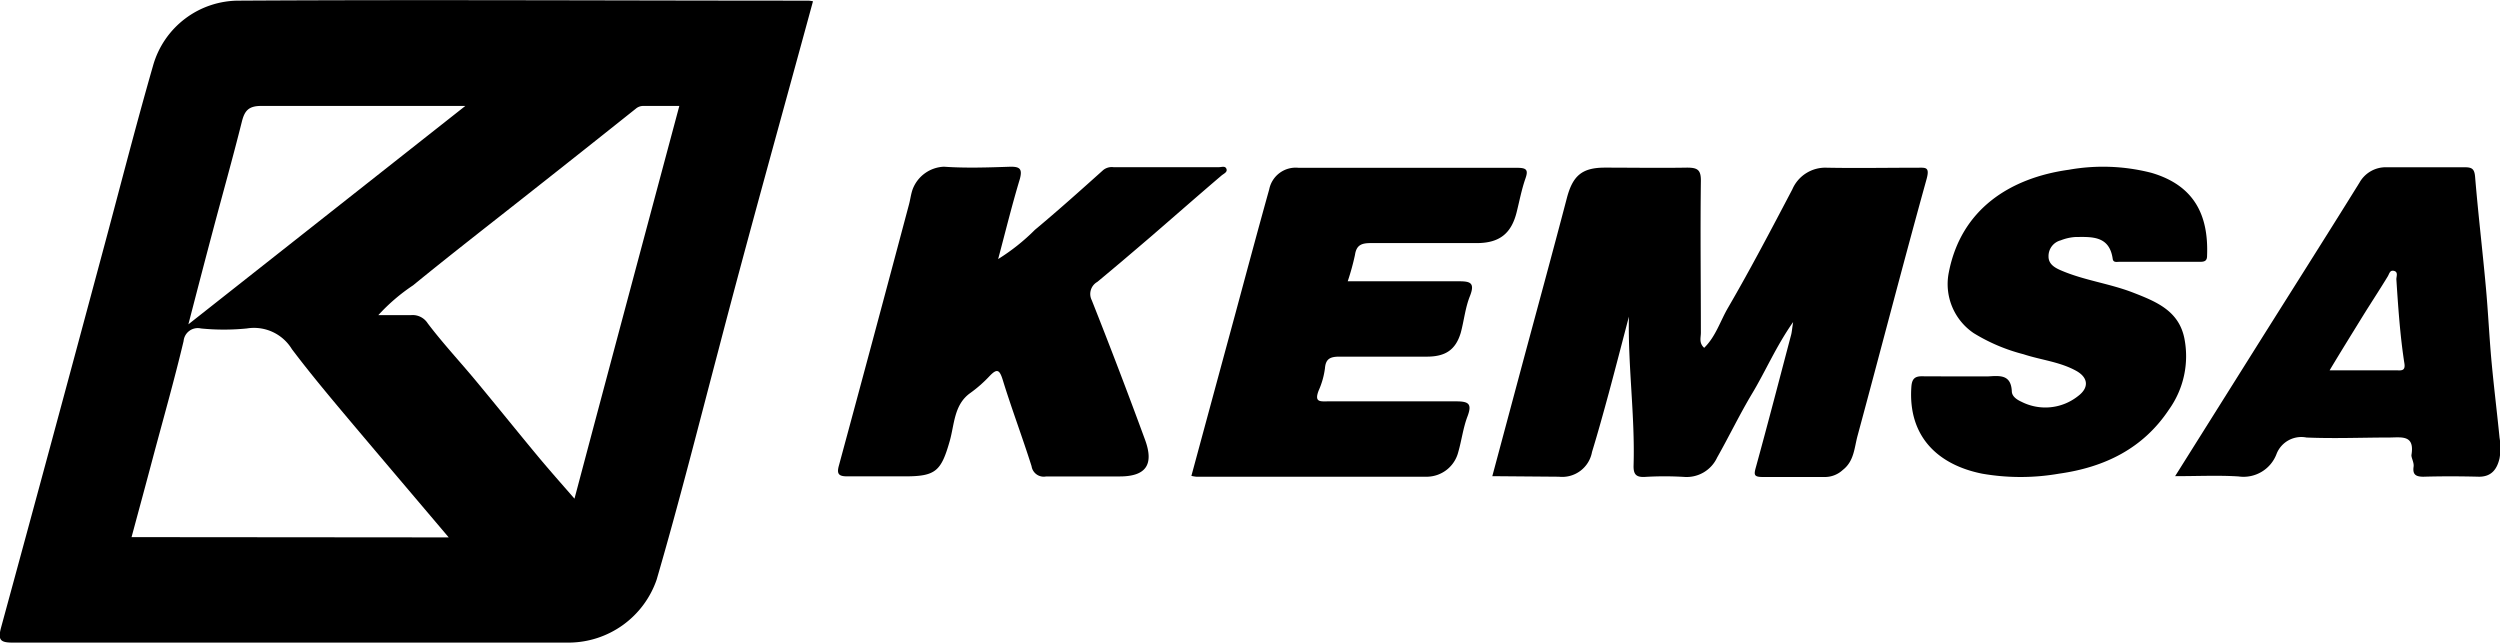 <svg xmlns="http://www.w3.org/2000/svg" viewBox="0 0 272.33 70.08"><defs><style>.cls-1{fill:#000;}</style></defs><title>kemsa</title><g id="Capa_2" data-name="Capa 2"><g id="Capa_1-2" data-name="Capa 1"><path class="cls-1" d="M88.56.14c-3.46,12.72-7,25.34-10.3,38-2.2,8.34-4.31,16.7-6.73,25A10.17,10.17,0,0,1,62,70c-20.21,0-40.42,0-60.62,0-1.32,0-1.63-.27-1.27-1.62q5.54-20.32,11-40.67c1.85-6.85,3.6-13.73,5.56-20.55A9.71,9.71,0,0,1,26.07.07c20.66-.12,41.32,0,62,0A3.39,3.39,0,0,1,88.56.14ZM74,11.54H70.07a1.25,1.25,0,0,0-.81.3q-5.82,4.64-11.66,9.24c-4.2,3.32-8.44,6.6-12.6,10a20.54,20.54,0,0,0-3.79,3.25c1.33,0,2.44,0,3.54,0a1.94,1.94,0,0,1,1.84.89c1.65,2.18,3.53,4.19,5.28,6.3,2.25,2.71,4.46,5.46,6.71,8.17,1.3,1.56,2.64,3.07,4,4.63C66.38,40,70.16,25.89,74,11.54Zm-25.12,47c-3.6-4.25-7-8.25-10.41-12.29-2.27-2.7-4.55-5.4-6.67-8.21a4.83,4.83,0,0,0-4.91-2.26,25.2,25.2,0,0,1-5,0A1.55,1.55,0,0,0,20,37.15c-1,4.21-2.19,8.39-3.31,12.58-.77,2.91-1.56,5.81-2.36,8.78ZM20.52,35.33,50.69,11.54c-7.63,0-14.94,0-22.25,0-1.39,0-1.8.56-2.09,1.7-1,4-2.13,8-3.19,12C22.3,28.47,21.45,31.75,20.52,35.33Z"/><path class="cls-1" d="M162.56,51.87,165.74,40c1.65-6.14,3.33-12.27,4.94-18.42.64-2.44,1.65-3.32,4.14-3.32,3,0,6,.05,8.94,0,1.15,0,1.54.23,1.52,1.47-.07,5.5,0,11,0,16.52,0,.52-.23,1.11.36,1.64,1.26-1.23,1.75-2.92,2.6-4.37,2.46-4.23,4.73-8.57,7-12.89a3.91,3.91,0,0,1,3.79-2.36c3.28.06,6.57,0,9.85,0,.85,0,1.35-.12,1,1.19-2.58,9.3-5,18.65-7.53,28-.36,1.32-.37,2.77-1.61,3.73a2.86,2.86,0,0,1-1.88.77c-2.27,0-4.55,0-6.82,0-1,0-1-.24-.76-1.09,1.32-4.8,2.57-9.62,3.84-14.43.08-.33.1-.67.21-1.36-1.88,2.68-3,5.36-4.51,7.86-1.34,2.25-2.48,4.62-3.77,6.9a3.66,3.66,0,0,1-3.61,2.11,35.28,35.28,0,0,0-4.24,0c-1,.06-1.28-.3-1.25-1.27.16-5.38-.62-10.75-.51-16.19-.73,2.79-1.45,5.58-2.2,8.36-.58,2.13-1.17,4.27-1.82,6.39a3.3,3.3,0,0,1-3.61,2.69Z"/><path class="cls-1" d="M108.73,28.22a22.2,22.2,0,0,0,4-3.18c2.53-2.11,5-4.32,7.44-6.51a1.48,1.48,0,0,1,1.11-.32c3.84,0,7.68,0,11.52,0,.27,0,.67-.17.8.19s-.29.51-.55.73c-2.58,2.2-5.13,4.44-7.7,6.66-1.93,1.65-3.86,3.3-5.82,4.92a1.51,1.51,0,0,0-.6,2q3,7.56,5.8,15.19c1,2.72.1,4-2.77,4-2.68,0-5.35,0-8,0a1.34,1.34,0,0,1-1.59-1.12c-1-3.16-2.17-6.25-3.14-9.4-.35-1.12-.62-1.26-1.42-.43a14.27,14.27,0,0,1-2.14,1.88c-1.75,1.26-1.7,3.4-2.21,5.2-.93,3.27-1.52,3.86-4.83,3.86-2.12,0-4.24,0-6.36,0-.93,0-1.13-.29-.89-1.16Q95.22,36.55,99,22.34c.16-.57.22-1.17.42-1.73a3.81,3.81,0,0,1,3.41-2.45c2.41.17,4.85.08,7.27,0,1,0,1.28.25,1,1.32C110.24,22.32,109.54,25.19,108.73,28.22Z"/><path class="cls-1" d="M146.81,30.64c4.14,0,8.08,0,12,0,1.27,0,1.92.08,1.31,1.62-.51,1.27-.64,2.68-1,4-.56,1.85-1.66,2.58-3.66,2.59-3.19,0-6.37,0-9.55,0-1,0-1.5.23-1.58,1.27a8.64,8.64,0,0,1-.68,2.41c-.51,1.3.16,1.2,1,1.19,4.65,0,9.29,0,13.94,0,1.38,0,1.8.24,1.26,1.66-.47,1.24-.63,2.59-1,3.87a3.56,3.56,0,0,1-3.35,2.68H130.32a4,4,0,0,1-.54-.09q2.4-8.87,4.79-17.67c1.22-4.52,2.42-9,3.69-13.55a2.94,2.94,0,0,1,3.2-2.34c7.93,0,15.86,0,23.8,0,1.05,0,1.25.23.89,1.22-.4,1.16-.63,2.38-.93,3.58-.58,2.37-1.89,3.4-4.36,3.4-3.84,0-7.68,0-11.52,0-1,0-1.58.19-1.74,1.29A26.54,26.54,0,0,1,146.81,30.64Z"/><path class="cls-1" d="M213.71,41c1,0,1.92,0,2.88,0,1.25-.07,2.46-.22,2.56,1.6,0,.56.51.92,1.06,1.17a5.73,5.73,0,0,0,6.15-.62c1.21-.9,1.14-2-.17-2.74-1.79-1-3.85-1.19-5.76-1.82A19.65,19.65,0,0,1,215,36.29a6.45,6.45,0,0,1-2.71-6.63c1.34-6.87,6.66-10.28,13.08-11.17a21.19,21.19,0,0,1,9,.34c4.55,1.34,6.24,4.48,6.05,9.05,0,.57-.32.64-.77.64h-8.79c-.28,0-.66.11-.72-.33-.36-2.52-2.27-2.39-4.08-2.37a5.17,5.17,0,0,0-1.58.36,1.77,1.77,0,0,0-1.33,1.77c0,.79.63,1.19,1.3,1.48,2.54,1.11,5.32,1.44,7.9,2.44s5,2,5.6,5a10,10,0,0,1-1.67,7.73c-2.82,4.25-7,6.3-12,7a24.39,24.39,0,0,1-8.35,0c-4.77-.95-8.11-4-7.72-9.47.06-.84.36-1.16,1.19-1.14C210.88,41,212.3,41,213.71,41Z"/><path class="cls-1" d="M236.94,51.87l8.34-13.28c3.91-6.23,7.86-12.44,11.74-18.69A3.28,3.28,0,0,1,260,18.22c2.82,0,5.65,0,8.48,0,.82,0,1.07.19,1.14,1.07.33,4,.8,7.92,1.16,11.88.26,2.78.38,5.57.64,8.35s.59,5.43.86,8.15a6.59,6.59,0,0,1,0,2.26c-.26,1.11-.82,2-2.23,2-2-.05-4-.06-6.06,0-.88,0-1.19-.27-1.07-1.11.06-.46-.29-1-.23-1.29.34-2.13-1-1.89-2.35-1.87-3,0-6.07.13-9.09,0A2.9,2.9,0,0,0,248,49.42a3.84,3.84,0,0,1-4.15,2.48C241.67,51.76,239.45,51.87,236.94,51.87Zm16.83-11.53H261c.48,0,1.05.14.92-.73-.47-3-.68-6.12-.88-9.19,0-.31.22-.79-.25-.91s-.51.32-.7.62c-.9,1.48-1.85,2.92-2.76,4.39C256.18,36.39,255,38.28,253.77,40.34Z"/></g></g></svg>
